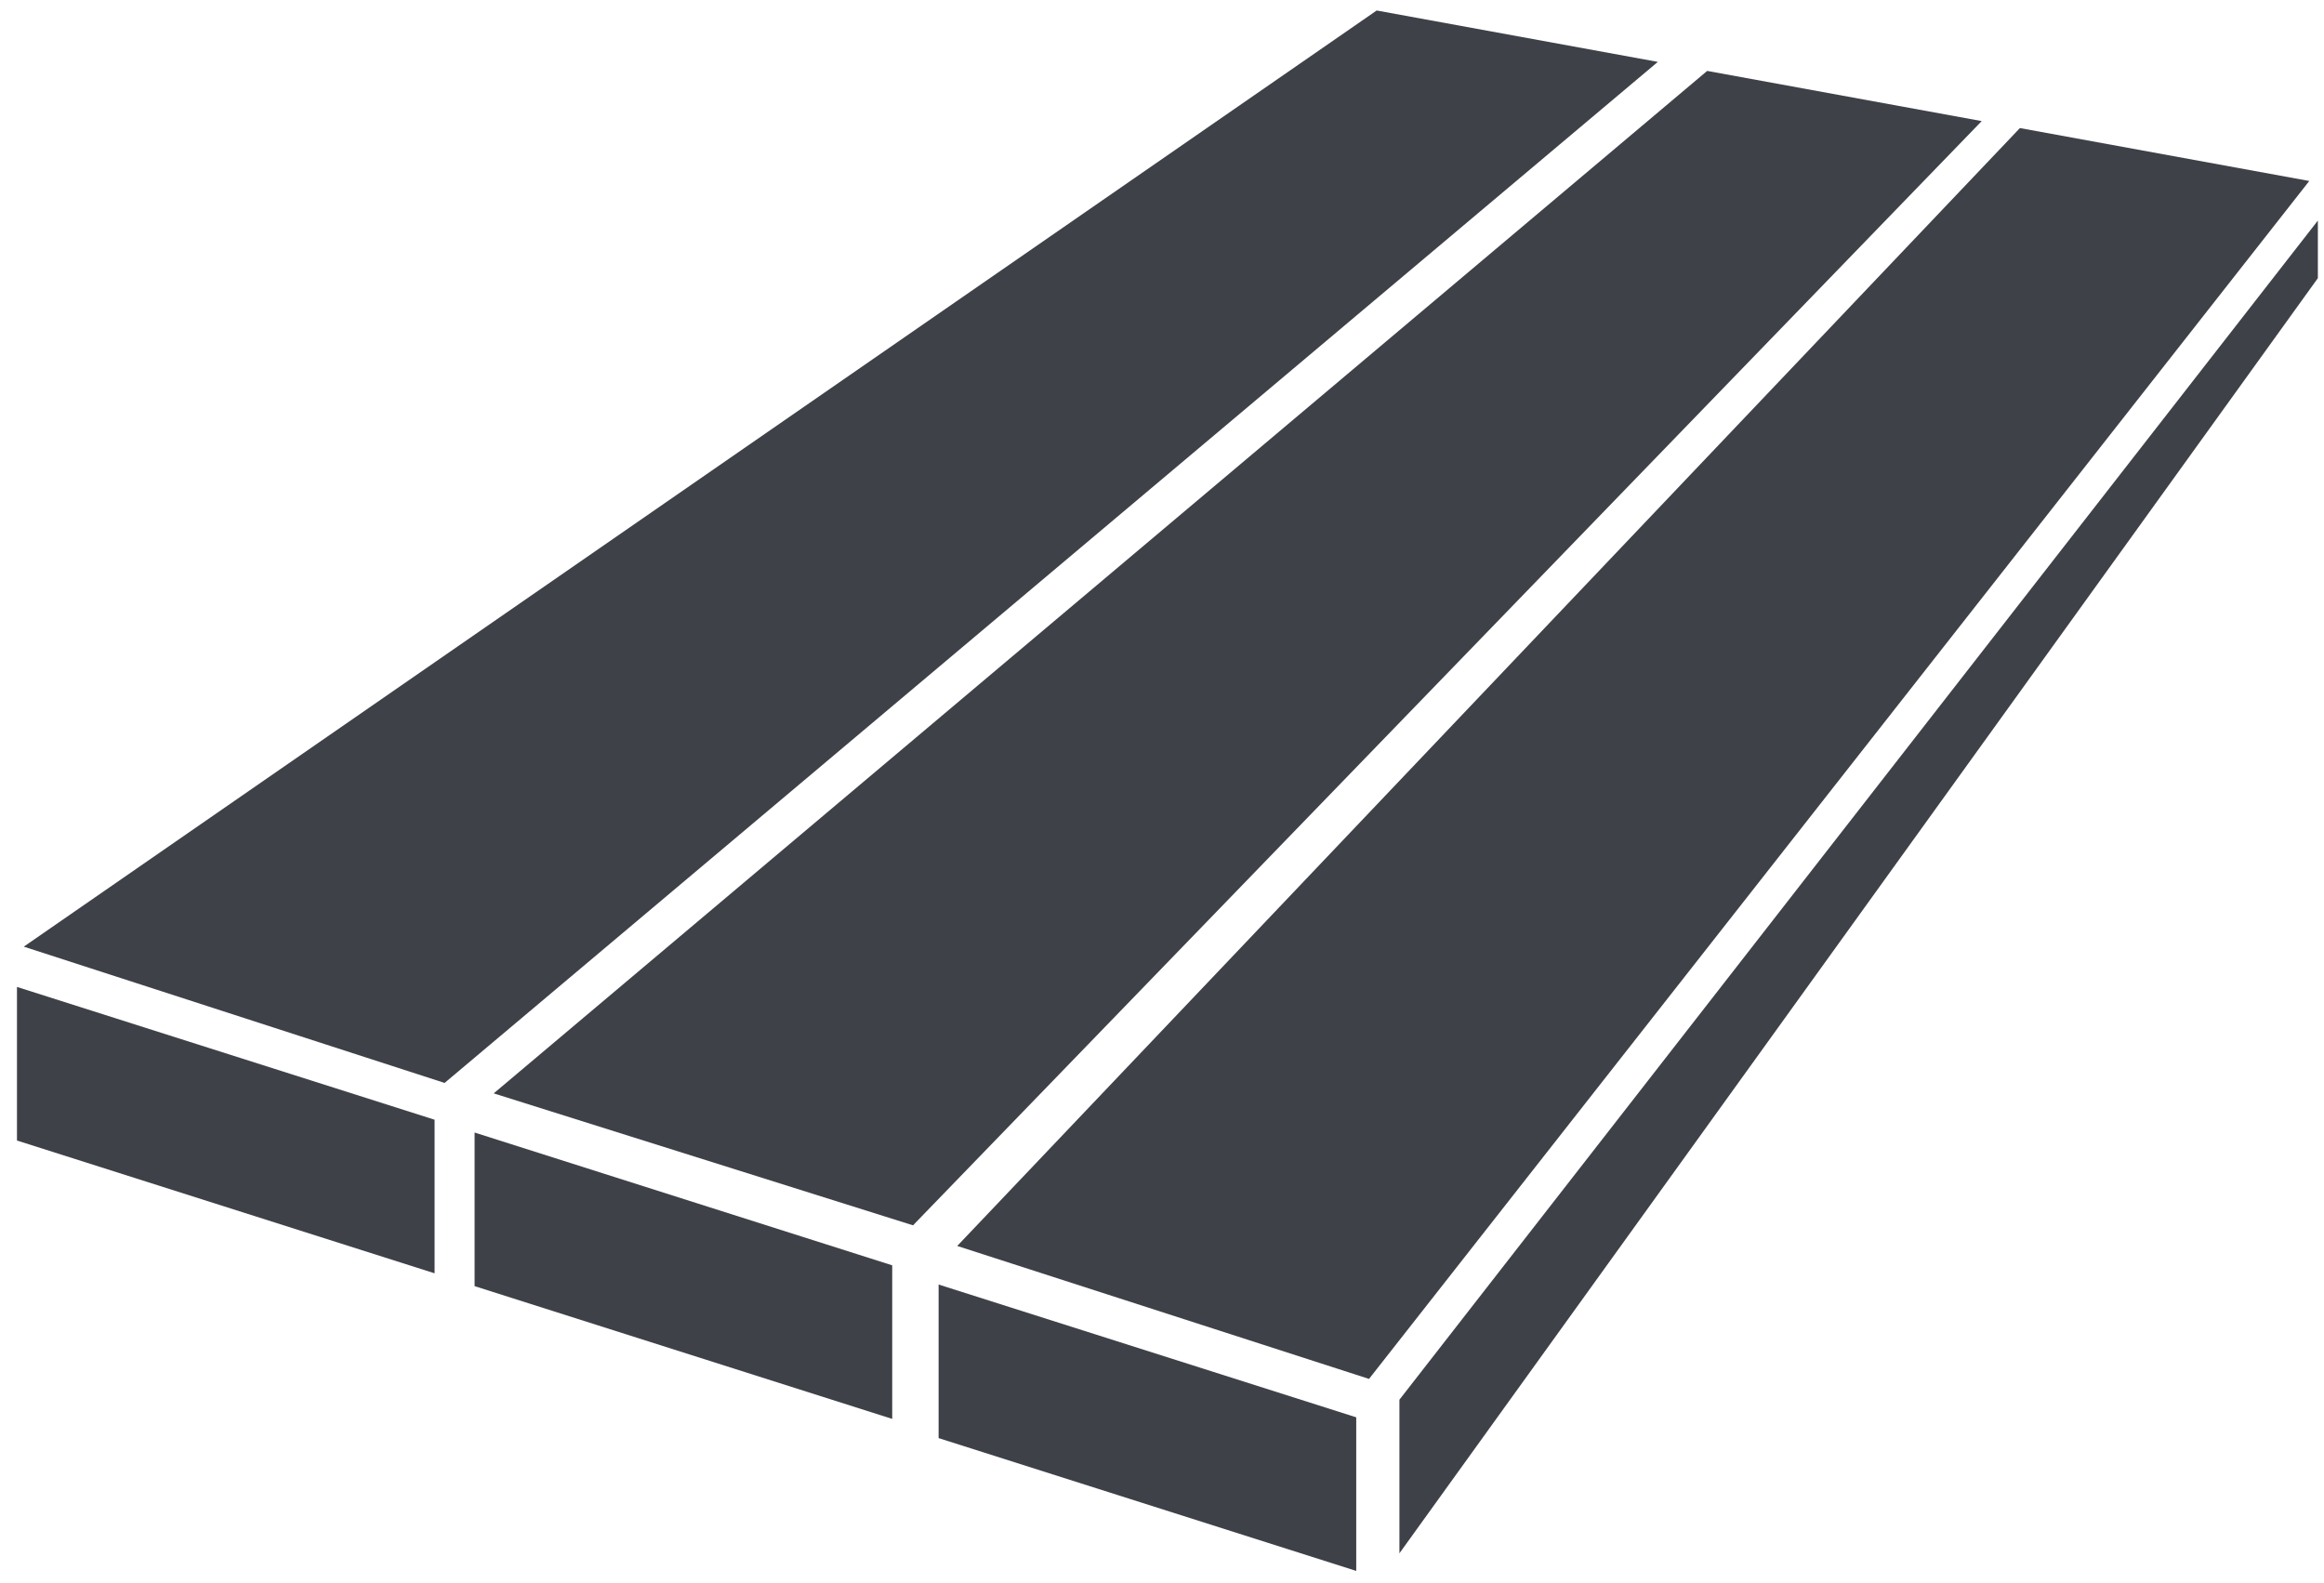 <?xml version="1.0" encoding="utf-8"?>
<!-- Generator: Adobe Illustrator 15.0.0, SVG Export Plug-In . SVG Version: 6.00 Build 0)  -->
<!DOCTYPE svg PUBLIC "-//W3C//DTD SVG 1.1//EN" "http://www.w3.org/Graphics/SVG/1.1/DTD/svg11.dtd">
<svg version="1.1" id="Layer_1" xmlns="http://www.w3.org/2000/svg" xmlns:xlink="http://www.w3.org/1999/xlink" x="0px" y="0px"
	 width="160.75px" height="109.5px" viewBox="0 0 160.75 109.5" enable-background="new 0 0 160.75 109.5" xml:space="preserve">
<rect x="-178.205" y="127.25" fill="#3E4148" width="51.136" height="51.136"/>
<polygon fill="#3E4148" points="93.81,108.667 64.923,99.48 64.923,88.856 93.81,98.042 "/>
<polygon fill="#3E4148" points="66.211,86.188 94.695,95.385 159.732,12.519 139.716,8.859 "/>
<polygon fill="#3E4148" points="34.149,75.633 63.153,84.761 137.074,8.376 118.085,4.905 "/>
<polygon fill="#3E4148" points="1.645,65.484 30.752,74.911 114.671,4.281 95.225,0.726 "/>
<polygon fill="#3E4148" points="1.174,78.895 30.06,88.08 30.06,77.456 1.174,68.27 "/>
<polygon fill="#3E4148" points="32.827,88.967 61.714,98.152 61.714,87.528 32.827,78.342 "/>
<polygon fill="#3E4148" points="96.797,107.449 160.326,19.241 160.326,15.257 96.797,96.824 "/>
</svg>
